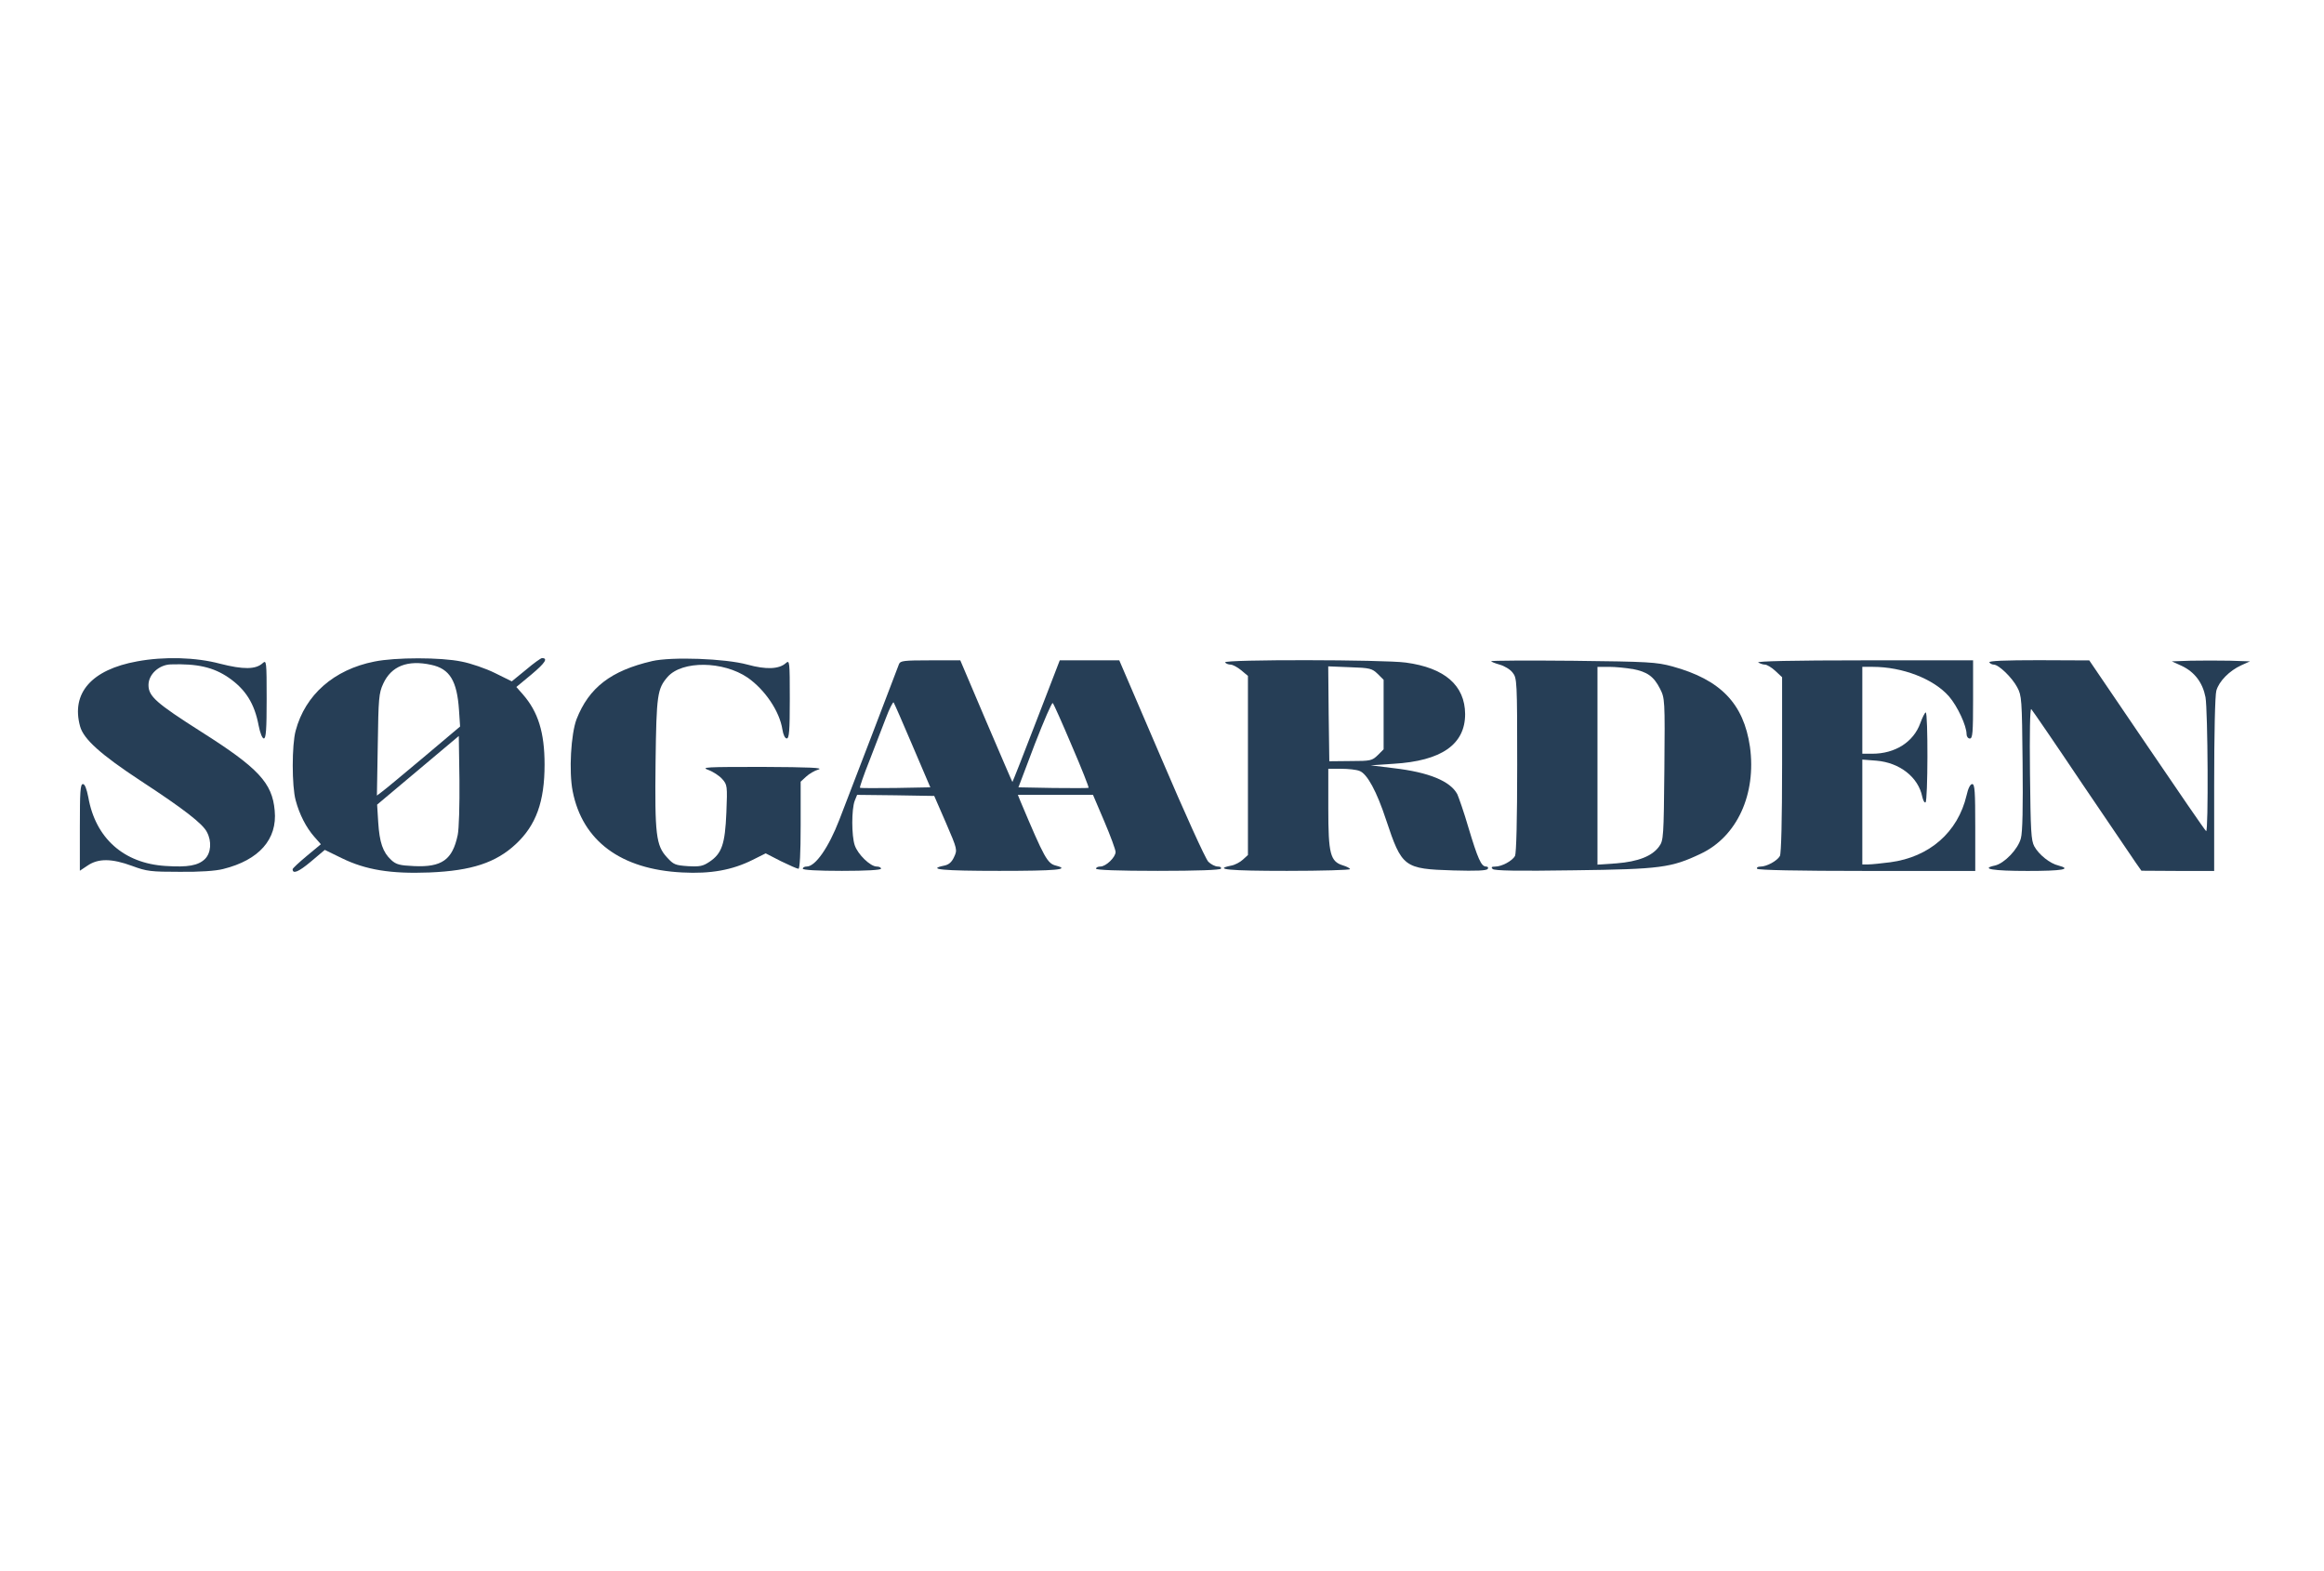 <?xml version="1.0" encoding="UTF-8"?>
<svg id="Layer_2" data-name="Layer 2" xmlns="http://www.w3.org/2000/svg" viewBox="0 0 321 217">
  <defs>
    <style>
      .cls-1 {
        fill: #263e56;
        fill-rule: evenodd;
      }

      .cls-2 {
        fill: none;
      }
    </style>
  </defs>
  <g id="New_Layer" data-name="New Layer">
    <g>
      <rect class="cls-2" width="321" height="217"/>
      <g>
        <path class="cls-1" d="m18.95,91.35c-6.3,1.14-9.15,4.38-7.89,8.97.48,1.77,2.85,3.9,8.37,7.53,5.97,3.9,8.58,5.94,9.15,7.08.69,1.29.57,2.88-.27,3.72-.93.9-2.34,1.17-5.46.96-5.76-.36-9.66-3.84-10.65-9.48-.24-1.2-.48-1.83-.75-1.83-.36,0-.42,1.08-.42,6v5.97l1.08-.72c1.47-.99,3.3-.99,6.15.06,2.01.75,2.61.81,6.57.81,2.73.03,4.98-.12,6-.39,4.95-1.23,7.5-4.11,7.11-8.07-.33-3.81-2.25-5.88-10.11-10.86-6.27-3.99-7.32-4.92-7.32-6.48,0-1.47,1.44-2.79,3.06-2.85,3.69-.12,5.91.39,8.01,1.83,2.34,1.62,3.57,3.57,4.14,6.6.21,1.08.51,1.8.72,1.8.3,0,.39-1.23.39-5.46,0-5.19-.03-5.4-.54-4.95-.96.9-2.7.9-5.88.09-3.36-.9-7.74-1.02-11.46-.33Z"/>
        <path class="cls-1" d="m51.7,91.38c-5.58,1.11-9.54,4.59-10.86,9.54-.54,1.95-.54,7.68,0,9.63.51,1.92,1.44,3.75,2.58,5.04l.9,1.02-1.95,1.62c-1.08.9-1.95,1.71-1.95,1.83,0,.72.84.36,2.52-1.05l1.92-1.62,2.34,1.14c3.3,1.62,6.78,2.19,12.12,1.98,5.82-.24,9.18-1.35,11.94-3.93,2.79-2.61,3.96-5.85,3.96-10.98,0-4.44-.9-7.29-3-9.69l-.9-1.02,2.1-1.74c1.89-1.59,2.31-2.25,1.44-2.25-.15,0-1.17.72-2.22,1.62l-1.95,1.59-2.31-1.14c-1.26-.63-3.36-1.35-4.62-1.59-2.85-.6-9.15-.6-12.06,0Zm7.86.45c2.55.54,3.57,2.19,3.84,6.27l.15,2.25-4.98,4.2c-2.76,2.31-5.34,4.47-5.76,4.77l-.75.57.12-7.02c.09-6.39.15-7.14.75-8.43,1.11-2.43,3.36-3.33,6.63-2.61Zm3.66,23.51c-.72,3.42-2.19,4.47-6.03,4.29-1.98-.09-2.46-.21-3.15-.84-1.17-1.08-1.62-2.43-1.8-5.22l-.15-2.43,5.64-4.74,5.64-4.74.09,6.09c.03,3.42-.06,6.75-.24,7.59Z"/>
        <path class="cls-1" d="m90.05,91.32c-5.67,1.32-8.7,3.66-10.41,8.01-.78,2.04-1.08,7.23-.54,9.96,1.35,6.87,6.66,10.8,15.14,11.22,3.93.21,6.9-.33,9.72-1.74l1.8-.9,2.1,1.08c1.17.57,2.25,1.05,2.43,1.05s.3-2.1.3-6v-6.03l.75-.69c.42-.39,1.17-.84,1.71-.99.75-.24-1.2-.33-7.71-.36-7.86,0-8.58.03-7.5.42.66.24,1.53.81,1.92,1.26.69.78.72.93.57,4.62-.18,4.38-.63,5.67-2.34,6.81-.9.6-1.32.69-2.97.6-1.74-.12-1.98-.21-2.88-1.2-1.53-1.65-1.71-3.15-1.59-13.23.12-9.24.24-10.08,1.68-11.73,2.01-2.25,7.65-2.19,11.04.12,2.4,1.68,4.41,4.65,4.8,7.17.12.75.36,1.23.6,1.23.33,0,.42-1.02.42-5.46,0-5.19-.03-5.4-.54-4.95-.93.84-2.7.93-5.31.21-3.09-.84-10.44-1.11-13.2-.48Z"/>
        <path class="cls-1" d="m124.18,91.71c-.21.6-6.78,17.75-8.25,21.53-1.47,3.81-3.3,6.45-4.5,6.45-.3,0-.54.12-.54.3s2.01.3,5.4.3,5.4-.12,5.4-.3-.27-.3-.6-.3c-.87,0-2.61-1.68-3.03-2.94-.45-1.32-.45-4.98,0-6.15l.33-.81,5.31.06,5.34.09,1.62,3.72c1.59,3.69,1.59,3.72,1.11,4.74-.33.72-.75,1.05-1.38,1.17-2.46.51-.12.72,7.65.72s9.9-.18,7.83-.72c-1.2-.3-1.59-.99-4.89-8.82l-.39-.96h10.38l1.56,3.66c.87,2.04,1.56,3.93,1.56,4.23,0,.72-1.32,2.01-2.1,2.01-.33,0-.6.12-.6.3s3.03.3,8.52.3,8.61-.12,8.73-.3c.09-.18-.09-.3-.45-.3-.33,0-.93-.3-1.29-.66-.39-.39-3.3-6.81-6.48-14.27l-5.82-13.55h-8.22l-3.24,8.4c-1.77,4.62-3.27,8.4-3.3,8.4s-1.65-3.78-3.63-8.4l-3.57-8.4h-4.14c-3.66,0-4.14.06-4.32.51Zm1.86,11.28l2.46,5.76-4.8.09c-2.64.03-4.86.03-4.92-.03s.51-1.74,1.29-3.69c.75-1.95,1.77-4.62,2.28-5.91.48-1.29.99-2.28,1.08-2.19.09.12,1.26,2.79,2.61,5.97Zm22.01.03c1.35,3.12,2.37,5.73,2.31,5.79s-2.25.06-4.89.03l-4.8-.09,2.25-5.94c1.26-3.24,2.37-5.82,2.49-5.7.15.15,1.32,2.79,2.64,5.91Z"/>
        <path class="cls-1" d="m169.22,91.5c.09.15.45.3.75.3s.96.36,1.47.78l.93.78v24.74l-.69.63c-.39.36-1.11.75-1.65.84-2.52.51-.24.72,7.74.72,4.8,0,8.7-.12,8.7-.24s-.45-.36-.96-.51c-1.77-.54-2.04-1.59-2.04-7.89v-5.46h1.77c.99,0,2.13.12,2.55.3,1.05.39,2.37,2.82,3.66,6.75,2.19,6.57,2.46,6.78,9.3,6.99,3.18.09,4.59.03,4.74-.21.12-.18.03-.33-.24-.33-.66,0-1.14-1.11-2.43-5.4-.6-2.07-1.32-4.11-1.53-4.59-.96-1.8-3.9-3.03-8.82-3.6l-3.15-.39,3.15-.21c6.63-.39,9.9-2.67,9.9-6.87-.03-3.96-2.82-6.39-8.19-7.11-3.06-.42-25.22-.45-24.95-.03Zm21.08,1.59l.81.81v9.6l-.81.81c-.78.75-.96.81-3.75.81l-2.94.03-.09-6.57-.06-6.54,3,.12c2.79.09,3.06.18,3.84.93Z"/>
        <path class="cls-1" d="m205.96,91.32c0,.09.54.3,1.17.48.66.18,1.47.66,1.8,1.11.6.75.63,1.11.63,12.75,0,7.65-.12,12.18-.3,12.57-.39.69-1.83,1.47-2.76,1.47-.48,0-.57.09-.33.33s3.36.3,11.25.18c11.97-.15,13.43-.36,17.48-2.28,5.04-2.37,7.71-8.25,6.81-14.78-.87-5.97-4.05-9.27-10.71-11.1-2.22-.6-3.27-.66-13.7-.78-6.24-.06-11.34-.03-11.34.06Zm19.52,1.08c2.04.39,2.94,1.02,3.81,2.73.66,1.32.69,1.44.6,11.13-.09,9.33-.12,9.84-.72,10.65-.96,1.35-2.91,2.1-5.88,2.34l-2.64.18v-27.32h1.62c.87,0,2.34.15,3.21.3Z"/>
        <path class="cls-1" d="m242.85,91.5c.24.15.66.3.93.3s.93.39,1.44.87l.93.87v12.06c0,7.68-.12,12.24-.3,12.63-.39.69-1.83,1.47-2.7,1.47-.36,0-.54.12-.45.3.12.18,5.49.3,15.17.3h14.96v-6c0-4.95-.06-6-.42-6-.27,0-.57.6-.78,1.56-1.2,5.1-5.13,8.52-10.53,9.24-1.2.15-2.58.3-3.03.3h-.84v-14.48l1.95.15c3.21.27,5.79,2.28,6.33,4.98.12.51.3.87.45.78.33-.18.36-12.42.03-12.42-.12,0-.45.66-.75,1.47-.93,2.61-3.48,4.23-6.63,4.23h-1.38v-12h1.44c4.11,0,8.4,1.65,10.53,4.08,1.17,1.35,2.43,4.05,2.43,5.22,0,.33.21.6.45.6.39,0,.45-.81.45-5.4v-5.4h-15.05c-9.87,0-14.93.12-14.63.3Z"/>
        <path class="cls-1" d="m274.78,91.5c.09.15.39.3.6.3.69,0,2.52,1.77,3.24,3.12.63,1.17.66,1.62.75,10.44.06,6.12,0,9.6-.24,10.44-.39,1.5-2.28,3.45-3.57,3.75-2.1.45-.3.75,4.5.75s6.18-.24,4.26-.75c-1.17-.27-2.7-1.5-3.33-2.64-.45-.84-.51-2.07-.6-10.11-.06-5.52,0-9.03.18-8.85.15.15,3.3,4.74,6.96,10.2,3.69,5.43,7.05,10.41,7.47,11.01l.78,1.11,5.04.03h5.01v-11.94c0-6.9.12-12.36.3-12.96.36-1.29,1.8-2.76,3.45-3.51l1.2-.54-2.79-.09c-1.53-.03-3.96-.03-5.4,0l-2.61.09,1.38.63c1.77.84,2.88,2.31,3.27,4.32.33,1.83.42,18.71.09,18.5-.15-.09-3.81-5.43-8.19-11.88l-7.95-11.7-6.99-.03c-4.59,0-6.93.09-6.81.3Z"/>
      </g>
    </g>
  </g>
</svg>
